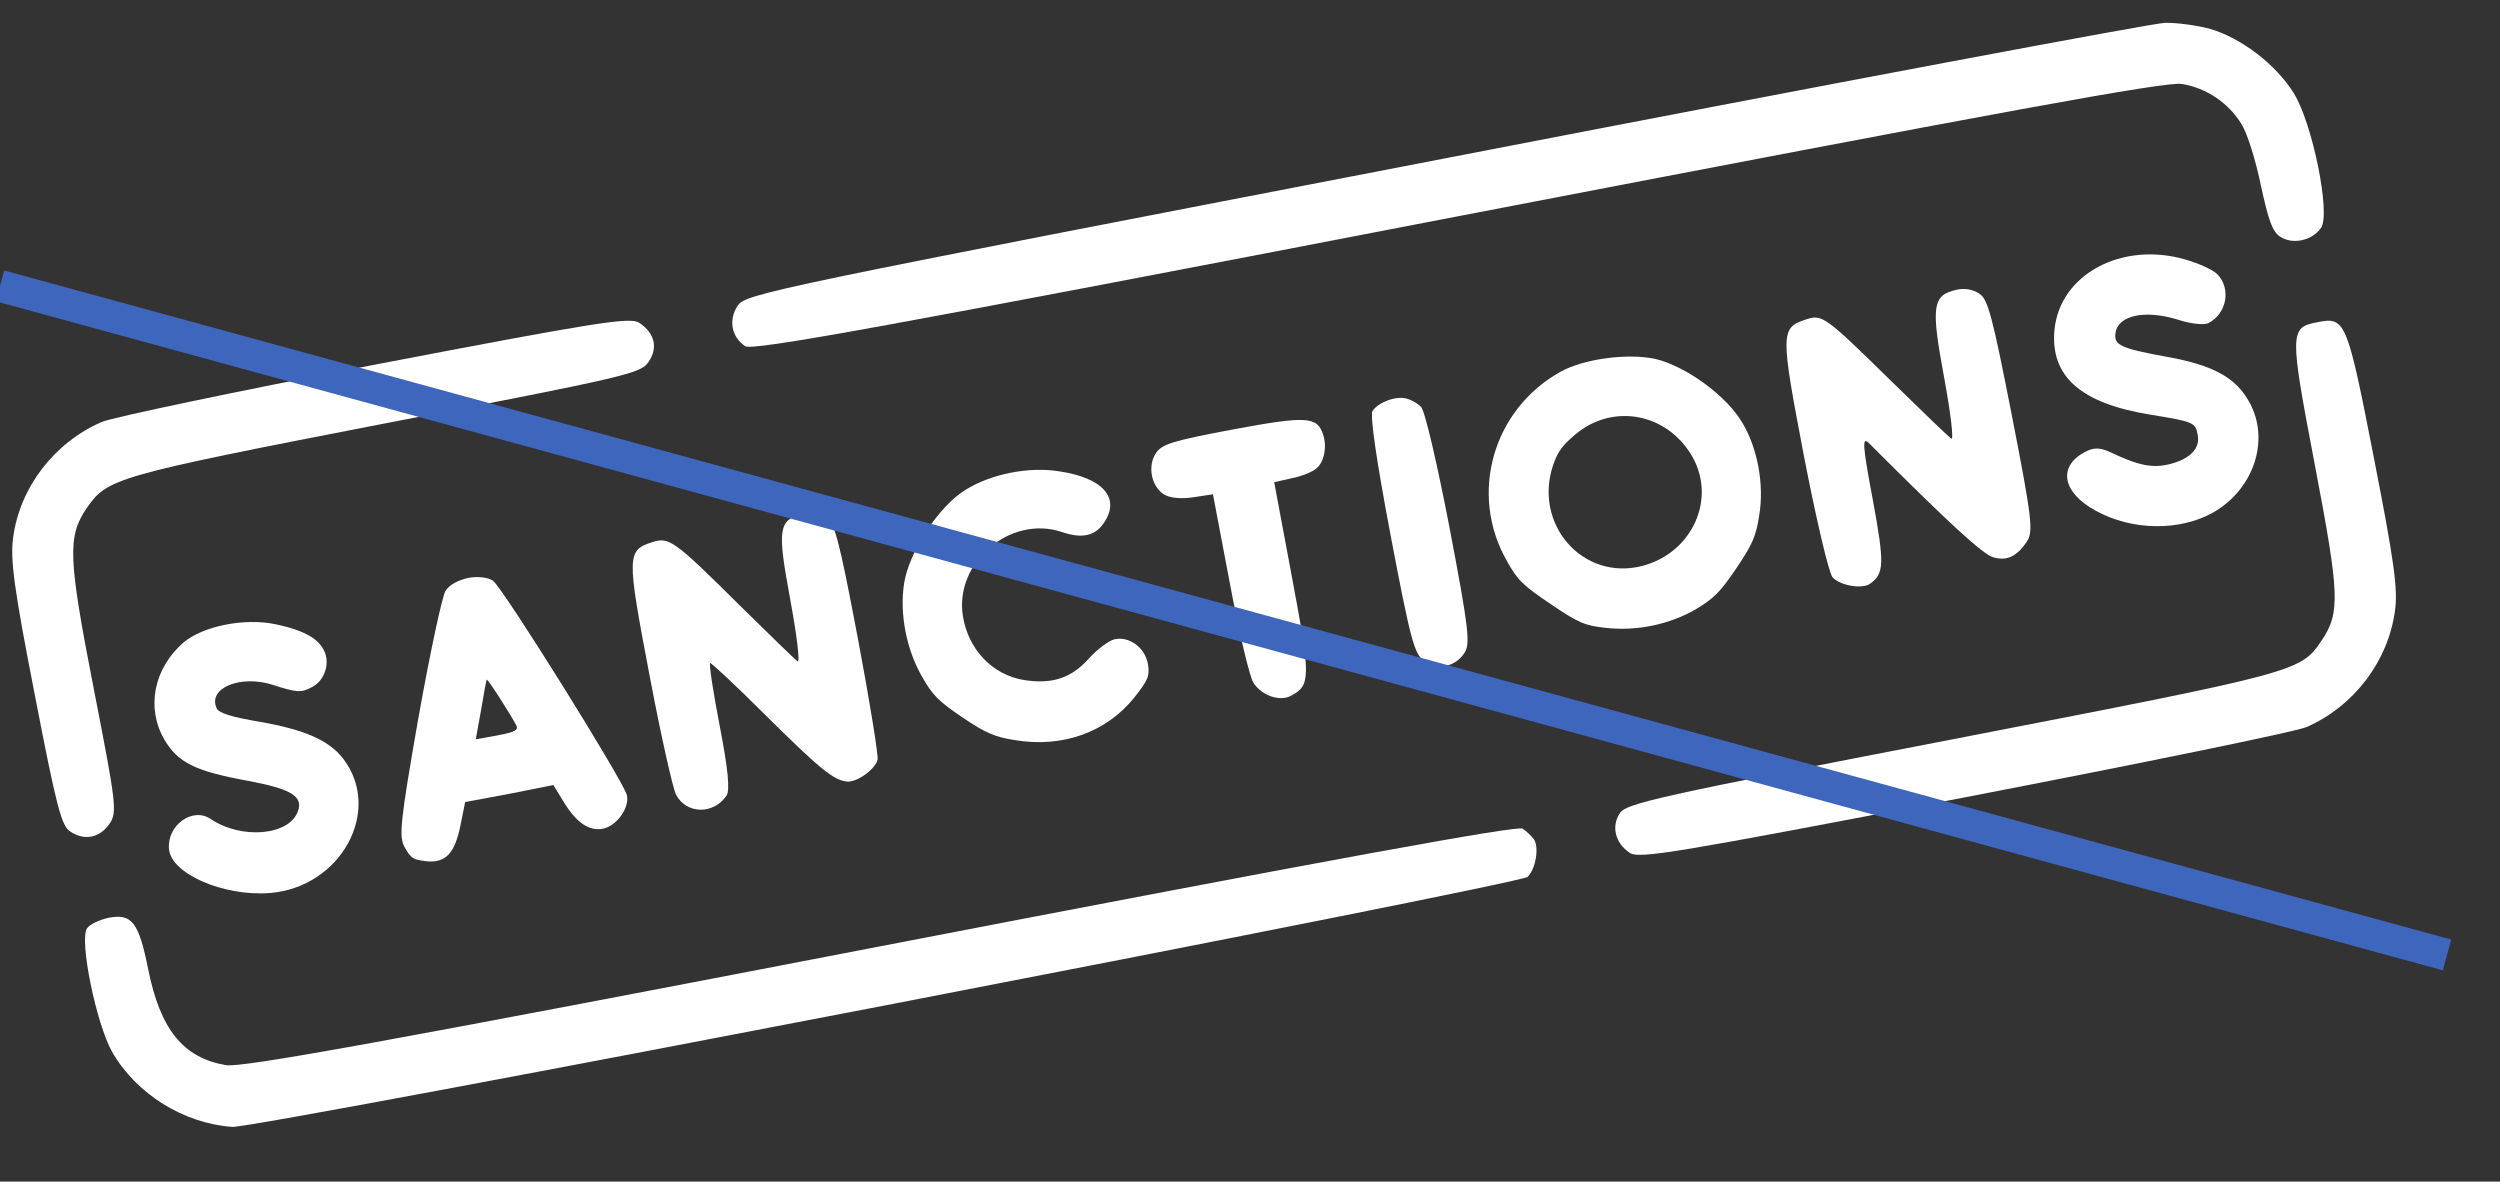 <svg width="548" height="259" viewBox="0 0 548 259" fill="none" xmlns="http://www.w3.org/2000/svg">
<rect x="0" y="0" width="548" height="259" fill="#333333" stroke="none"/>
<g clip-path="url(#clip0_259_83)">
<path d="M484.286 6.282C481.498 5.559 477.155 4.948 474.58 5.003C472.006 5.059 400.929 18.401 316.742 34.716C168.893 63.257 163.494 64.362 161.728 66.973C159.619 70.092 160.346 73.862 163.32 75.873C164.916 76.953 193 71.845 319.693 47.388C440.257 24.178 475.029 17.78 478.303 18.41C483.713 19.32 488.5 22.558 491.358 27.24C492.632 29.264 494.486 35.275 495.591 40.674C497.264 48.36 498.098 50.721 499.766 51.849C502.523 53.713 506.876 52.747 508.789 49.918C510.899 46.799 506.926 27.198 502.866 20.541C498.998 14.225 491.291 8.272 484.286 6.282Z" fill="white"/>
<path d="M507.996 70.629C501.844 71.753 501.861 72.822 507.398 101.832C512.841 130.356 513.033 134.291 508.864 140.456C504.252 147.274 503.766 147.368 427.968 162.063C363.163 174.573 356.523 176.107 355.1 178.21C353.138 181.112 354.036 184.785 357.227 186.943C359.258 188.317 367.014 187.009 430.433 174.829C469.341 167.319 503.193 160.405 505.58 159.377C515.931 154.856 523.429 145.022 524.96 134.007C525.672 129.203 524.791 123.004 520.352 100.34C514.482 70.259 514.124 69.383 507.996 70.629Z" fill="white"/>
<path d="M479.115 56.908C465.081 52.807 451.431 60.172 450.329 72.428C449.436 82.501 456.124 88.398 471.164 90.856C480.868 92.451 481.207 92.575 481.724 95.249C482.359 98.216 480.158 100.532 475.779 101.693C471.935 102.687 468.927 102.133 462.609 99.129C460.26 98.067 458.925 98.01 456.877 99.162C451.052 102.304 452.082 107.97 459.342 111.929C467.254 116.329 477.817 116.497 485.204 112.296C494.054 107.183 497.598 96.472 493.112 88.258C490.161 82.773 485.153 80.02 474.771 78.177C464.899 76.364 463.373 75.648 463.706 73.126C464.122 69.073 470.299 67.754 477.836 70.209C480.453 71.028 483.147 71.264 484.073 70.834C488.143 68.724 489.102 63.241 486.039 60.111C485.171 59.207 482.12 57.779 479.115 56.908Z" fill="white"/>
<path d="M428.994 63.494C423.546 64.671 423.239 67.001 426.121 82.587C427.574 90.441 428.311 96.542 427.73 96.15C427.078 95.708 421.19 90.034 414.579 83.554C399.958 69.225 399.45 68.881 395.946 69.999C390.25 71.855 390.244 72.803 395.382 99.746C398.058 113.607 400.891 125.671 401.687 126.527C403.302 128.359 408.129 129.193 409.91 127.966C413.009 125.728 413.12 123.689 410.543 109.683C408.221 97.33 408.136 95.581 409.704 97.17C427.29 114.774 434.724 121.599 436.979 122.173C439.912 122.994 442.056 122.013 444.263 118.749C445.735 116.573 445.462 113.851 441 91.066C436.75 69.374 435.779 65.652 433.893 64.376C432.515 63.444 430.623 63.116 428.994 63.494Z" fill="white"/>
<path d="M362.811 78.666C356.699 77.386 347.292 78.635 342.1 81.466C327.182 89.769 321.933 108.313 330.311 122.965C332.638 127.182 333.797 128.283 339.889 132.404C345.981 136.524 347.362 137.141 351.997 137.633C358.889 138.384 366.039 136.876 371.818 133.491C375.719 131.161 377.137 129.689 380.62 124.54C384.103 119.39 384.942 117.527 385.628 112.917C386.741 106.27 385.265 98.294 381.999 92.808C378.566 86.787 369.479 80.216 362.811 78.666ZM370.901 99.995C376.302 109.357 370.953 121.173 360.029 124.038C346.941 127.448 335.999 114.866 340.482 101.831C341.547 98.852 342.502 97.594 345.433 95.138C353.639 88.32 365.426 90.585 370.901 99.995Z" fill="white"/>
<path d="M308.302 87.359C305.975 86.737 302.152 88.168 300.877 90.054C300.239 90.997 301.773 101.231 304.823 117.353C309.233 140.527 310.04 143.398 312.143 144.821C315.262 146.931 318.909 146.226 320.97 143.18C322.343 141.149 321.976 137.941 317.753 115.74C315.078 101.879 312.34 89.985 311.496 89.202C310.772 88.396 309.296 87.609 308.302 87.359Z" fill="white"/>
<path d="M270.444 94.1C257.119 96.609 254.734 97.323 253.409 99.281C251.496 102.109 252.341 106.486 255.024 108.301C256.257 109.135 258.708 109.42 261.407 109.025L265.88 108.349L269.586 127.877C271.579 138.527 273.918 148.353 274.735 149.646C276.537 152.451 280.462 153.837 282.924 152.542C287.335 150.241 287.322 148.541 283.242 126.754L279.303 105.696L283.171 104.823C285.238 104.424 287.697 103.445 288.503 102.722C290.261 101.374 290.916 97.904 290.035 95.3C288.75 91.26 286.395 91.147 270.444 94.1Z" fill="white"/>
<path d="M232.182 103.315C225.608 102.251 217.34 103.847 211.706 107.331C205.781 110.934 199.254 120.896 198.162 127.98C197.171 134.604 198.673 142.385 202.178 148.456C204.458 152.43 205.785 153.75 211.007 157.282C216.084 160.716 218.143 161.58 222.558 162.241C232.917 163.962 242.533 160.529 248.68 152.847C251.717 148.982 252.014 148.231 251.643 145.654C251.06 141.983 247.532 139.385 244.272 140.141C243.007 140.448 240.42 142.398 238.658 144.377C234.817 148.65 230.606 150.03 224.492 149.067C217.53 147.951 212.225 142.354 211.059 135.012C209.22 123.197 221.53 112.812 232.797 116.628C237.183 118.114 240.028 117.502 241.991 114.601C245.67 109.161 241.79 104.739 232.182 103.315Z" fill="white"/>
<path d="M192.944 207.433C84.489 228.369 52.806 234.107 49.531 233.478C40.143 231.885 35.158 225.658 32.502 212.551C30.434 202.167 28.917 200.189 23.81 201.175C21.816 201.623 19.672 202.605 19.083 203.475C17.317 206.086 21.105 224.399 24.561 230.542C29.89 239.855 40.338 246.288 50.946 247.014C56.117 247.34 332.969 193.896 334.85 192.209C336.61 190.545 337.444 185.718 336.217 183.937C335.712 183.278 334.626 182.226 333.756 181.637C332.668 180.902 291.55 188.398 192.944 207.433Z" fill="white"/>
<path d="M82.252 79.919C51.612 85.834 24.641 91.482 22.254 92.51C11.902 97.031 4.333 106.816 2.874 117.88C2.235 122.733 3.09 129.126 7.622 152.276C12.411 177.08 13.477 180.973 15.363 182.248C18.482 184.358 21.886 183.701 24.045 180.509C25.713 178.044 25.459 176.075 20.575 151.1C14.939 122.235 14.751 117.668 18.97 111.431C23.556 104.807 25.041 104.332 84.424 92.805C137.922 82.478 140.452 81.863 142.169 79.325C144.279 76.206 143.547 73.068 140.138 70.763C138.18 69.438 130.959 70.58 82.252 79.919Z" fill="white"/>
<path d="M175.874 112.482C170.592 114.195 170.362 115.942 173.221 131.407C174.674 139.261 175.41 145.362 174.83 144.97C174.322 144.626 168.58 139.051 162.114 132.669C147.759 118.414 146.671 117.678 143.045 118.819C137.399 120.603 137.344 121.623 142.294 147.593C144.78 160.797 147.468 172.764 148.187 174.201C150.465 178.491 156.415 178.604 159.26 174.397C160.045 173.236 159.59 168.595 157.76 159.111C156.304 151.573 155.374 145.446 155.666 145.327C155.982 145.329 161.364 150.344 167.612 156.578C179.699 168.559 182.694 171.008 185.655 171.319C187.839 171.528 191.768 168.689 192.366 166.556C192.59 165.756 190.654 153.77 188.027 139.837C183.805 117.635 182.951 114.521 180.921 113.147C179.325 112.068 177.772 111.864 175.874 112.482Z" fill="white"/>
<path d="M102.63 126.684C100.393 127.179 98.565 128.163 97.681 129.468C96.946 130.556 94.263 143.118 91.715 157.357C87.699 180.329 87.362 183.484 88.755 185.8C90.099 188.189 90.584 188.411 93.301 188.769C97.621 189.26 99.675 187.161 100.931 180.927L101.961 175.81L111.639 174.005L121.293 172.078L123.503 175.687C126.362 180.369 129.118 182.233 132.158 181.647C135.197 181.06 138.017 177.047 137.428 174.323C136.624 171.137 110.145 128.702 108.042 127.279C106.954 126.543 104.697 126.285 102.63 126.684ZM113.148 158.958C113.675 160.054 112.993 160.438 109.102 161.189L104.287 162.056L105.448 155.652C106.03 152.134 106.584 149.127 106.682 148.982C106.878 148.692 111.853 156.496 113.148 158.958Z" fill="white"/>
<path d="M60.449 136.845C53.61 135.39 44.442 137.223 40.168 140.886C33.694 146.55 32.009 155.136 35.994 162.059C38.996 167.155 42.699 169.026 54.269 171.143C63.753 172.907 66.462 174.528 65.324 177.775C63.466 183.178 52.92 184.079 46.175 179.516C42.186 176.818 36.548 180.933 37.047 186.134C37.521 191.528 48.951 196.511 59.083 195.753C74.682 194.57 83.975 177.705 75.212 166.281C72.106 162.277 66.803 159.959 57.076 158.242C50.623 157.155 47.933 156.287 47.479 155.239C45.493 150.83 52.677 147.867 59.729 150.1C65.109 151.836 66.007 151.915 68.517 150.547C71.028 149.18 72.265 145.788 71.239 143.086C70.093 140.091 66.827 138.199 60.449 136.845Z" fill="white"/>
<path d="M0 62.67L536.387 209.322" stroke="#3E66BD" stroke-width="7"/>
</g>
<defs>
<clipPath id="clip0_259_83">
<rect width="548" height="259" fill="white"/>
</clipPath>
</defs>
</svg>
